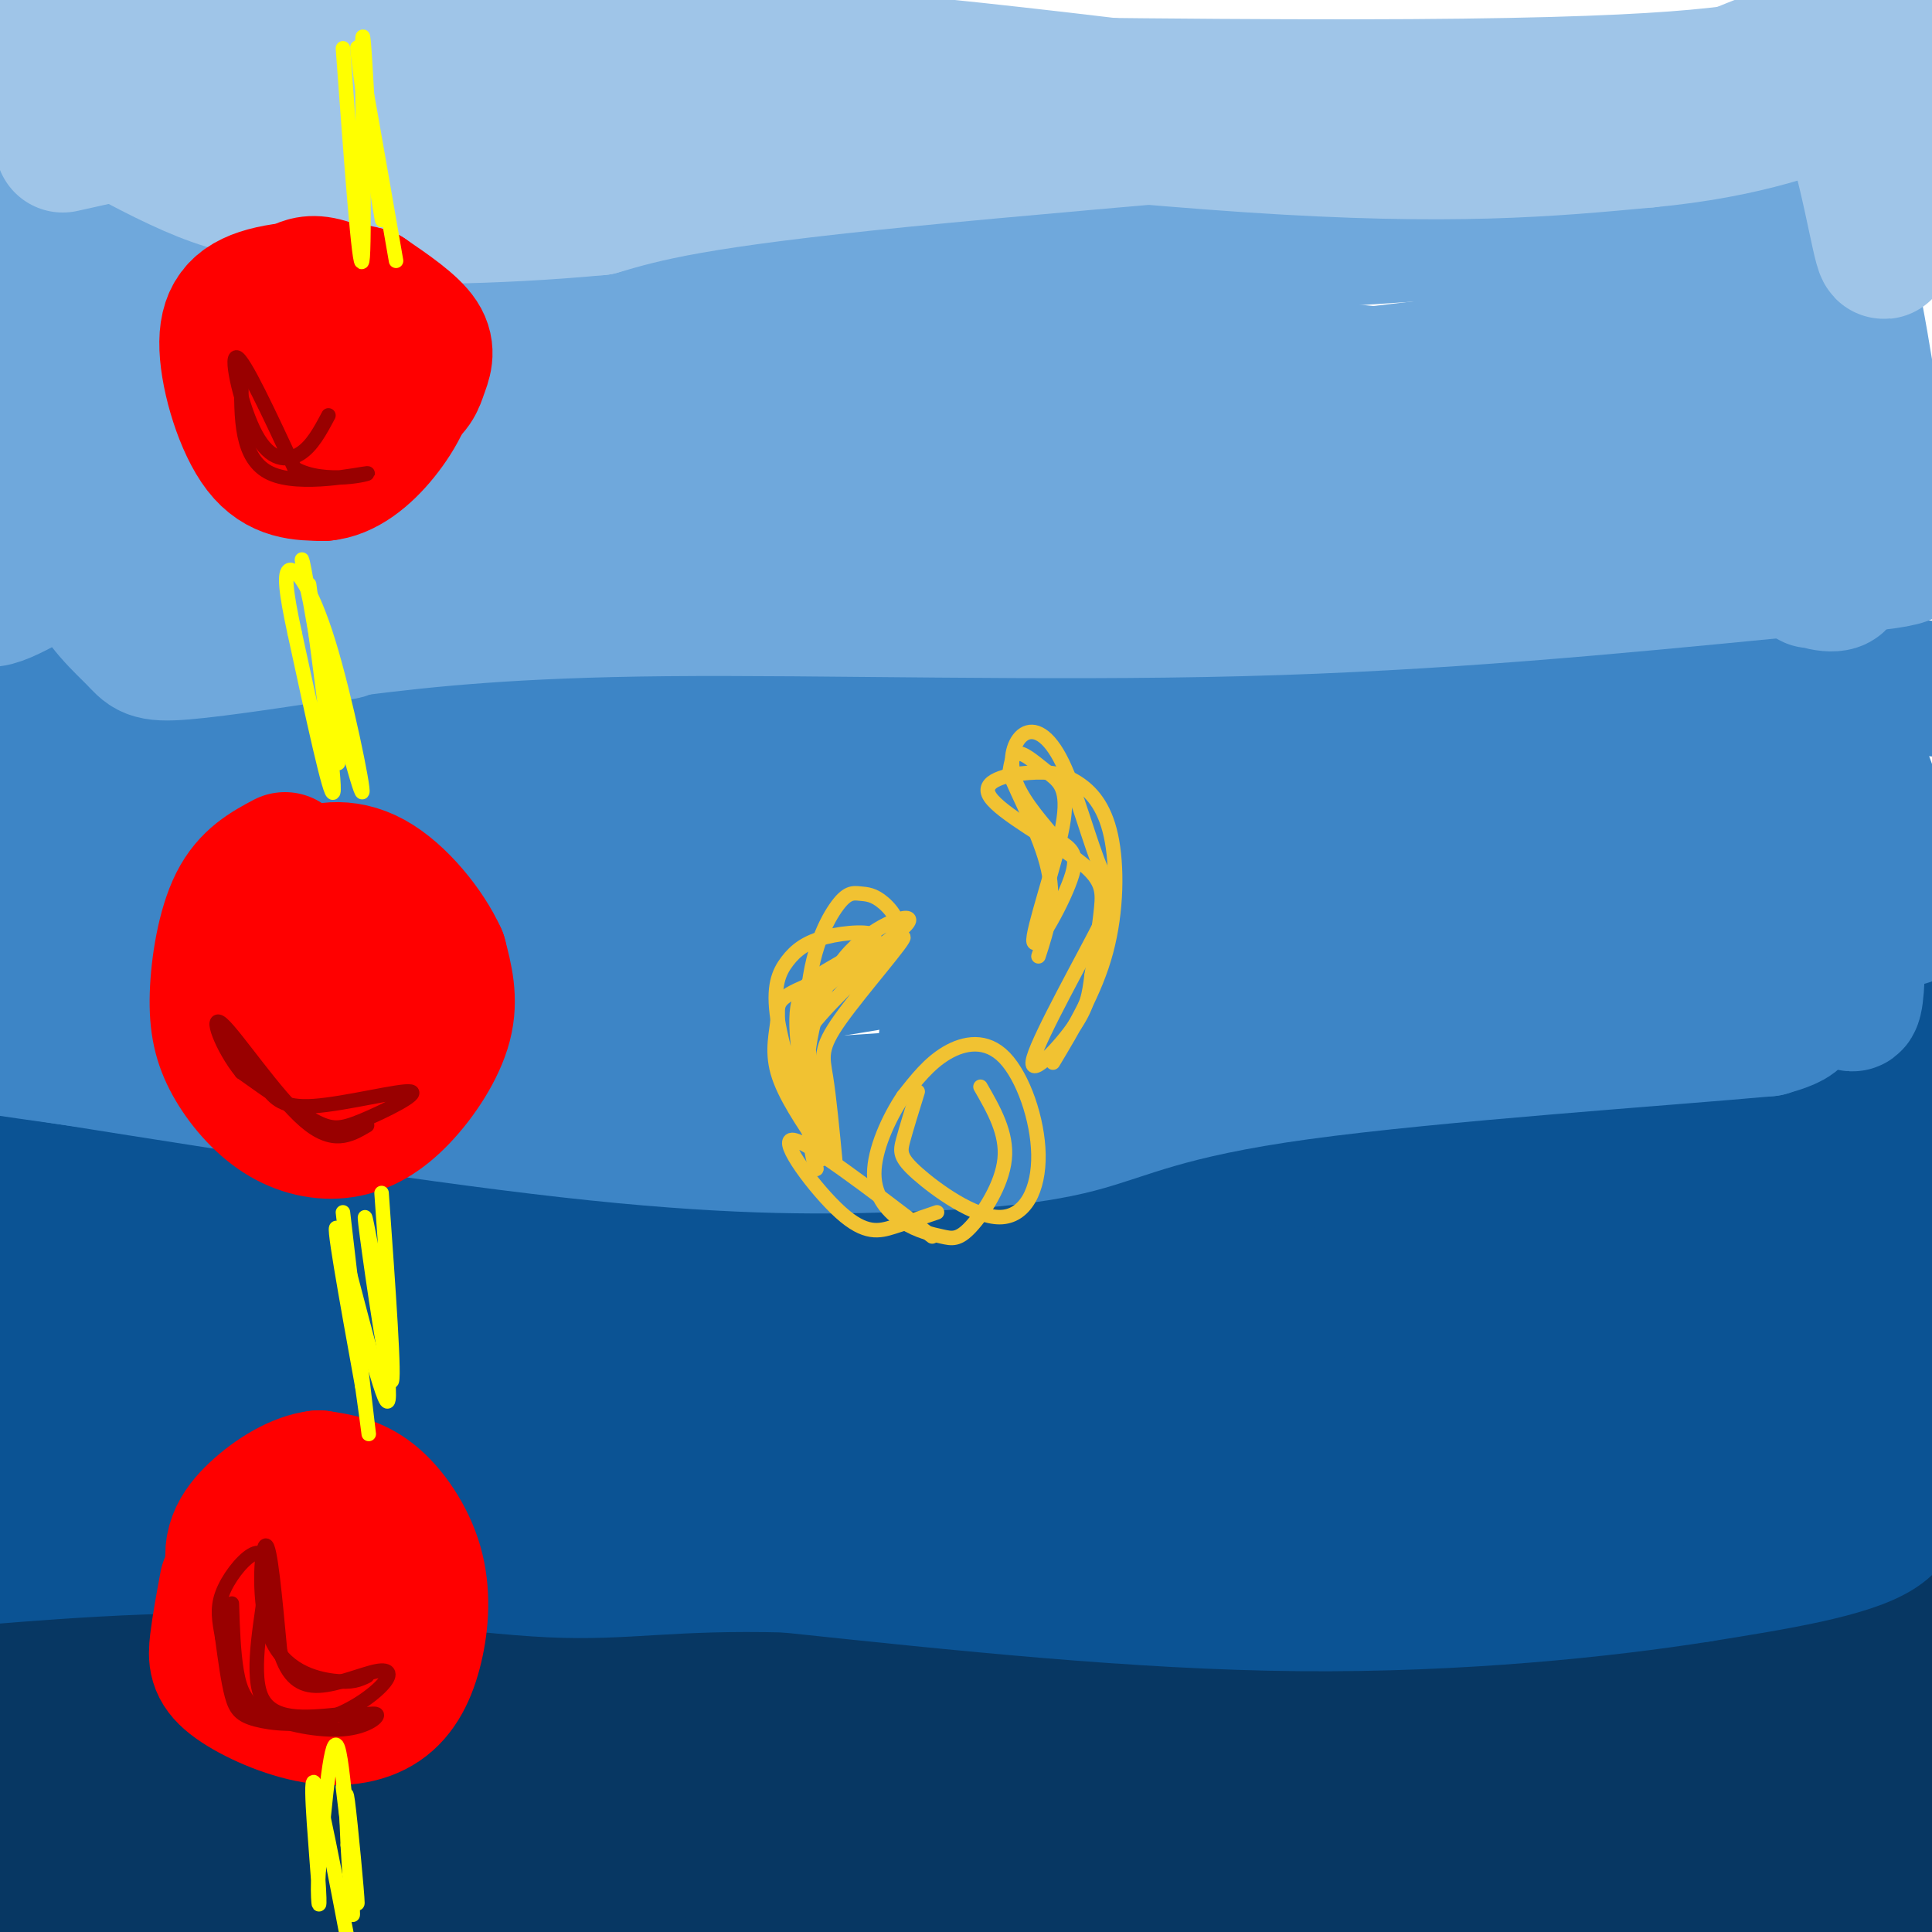 <svg viewBox='0 0 400 400' version='1.1' xmlns='http://www.w3.org/2000/svg' xmlns:xlink='http://www.w3.org/1999/xlink'><g fill='none' stroke='#073763' stroke-width='28' stroke-linecap='round' stroke-linejoin='round'><path d='M18,384c-11.667,3.533 -23.333,7.067 -22,9c1.333,1.933 15.667,2.267 34,1c18.333,-1.267 40.667,-4.133 63,-7'/><path d='M93,387c55.833,0.167 163.917,4.083 272,8'/><path d='M365,395c52.889,3.600 49.111,8.600 54,10c4.889,1.400 18.444,-0.800 32,-3'/><path d='M25,373c-6.756,-3.933 -13.511,-7.867 51,-9c64.511,-1.133 200.289,0.533 268,0c67.711,-0.533 67.356,-3.267 67,-6'/><path d='M411,358c12.833,-1.167 11.417,-1.083 10,-1'/><path d='M215,382c12.107,1.793 24.214,3.585 28,5c3.786,1.415 -0.748,2.451 34,0c34.748,-2.451 108.778,-8.391 128,-11c19.222,-2.609 -16.365,-1.888 -47,2c-30.635,3.888 -56.317,10.944 -82,18'/><path d='M276,396c-19.477,3.722 -27.168,4.028 -39,6c-11.832,1.972 -27.803,5.611 -59,-2c-31.197,-7.611 -77.620,-26.473 -120,-39c-42.380,-12.527 -80.718,-18.719 -91,-22c-10.282,-3.281 7.491,-3.652 28,-3c20.509,0.652 43.755,2.326 67,4'/><path d='M62,340c30.400,2.466 72.901,6.630 134,6c61.099,-0.630 140.796,-6.054 178,-8c37.204,-1.946 31.915,-0.413 32,1c0.085,1.413 5.542,2.707 11,4'/><path d='M277,386c-18.762,1.821 -37.524,3.643 -35,6c2.524,2.357 26.333,5.250 -29,-1c-55.333,-6.250 -189.810,-21.643 -230,-26c-40.190,-4.357 13.905,2.321 68,9'/><path d='M51,374c39.702,4.262 104.958,10.417 146,14c41.042,3.583 57.869,4.595 85,1c27.131,-3.595 64.565,-11.798 102,-20'/></g>
<g fill='none' stroke='#0b5394' stroke-width='28' stroke-linecap='round' stroke-linejoin='round'><path d='M12,295c34.030,-4.750 68.060,-9.500 92,-12c23.940,-2.500 37.792,-2.750 57,-3c19.208,-0.250 43.774,-0.500 72,1c28.226,1.500 60.113,4.750 92,8'/><path d='M325,289c27.167,2.131 49.083,3.458 59,5c9.917,1.542 7.833,3.298 7,5c-0.833,1.702 -0.417,3.351 0,5'/><path d='M391,304c1.200,3.267 4.200,8.933 -2,13c-6.200,4.067 -21.600,6.533 -37,9'/><path d='M352,326c-19.489,3.089 -49.711,6.311 -83,6c-33.289,-0.311 -69.644,-4.156 -106,-8'/><path d='M163,324c-24.616,-0.644 -33.155,1.745 -49,1c-15.845,-0.745 -38.997,-4.624 -65,-5c-26.003,-0.376 -54.858,2.750 -61,3c-6.142,0.250 10.429,-2.375 27,-5'/><path d='M15,318c32.167,0.419 99.086,3.968 154,1c54.914,-2.968 97.823,-12.453 124,-16c26.177,-3.547 35.622,-1.156 42,1c6.378,2.156 9.689,4.078 13,6'/><path d='M348,310c-17.786,2.357 -68.750,5.250 -133,4c-64.250,-1.250 -141.786,-6.643 -172,-9c-30.214,-2.357 -13.107,-1.679 4,-1'/><path d='M47,304c34.230,-0.448 117.804,-1.069 155,-1c37.196,0.069 28.014,0.826 58,-3c29.986,-3.826 99.139,-12.236 128,-15c28.861,-2.764 17.431,0.118 6,3'/><path d='M394,288c-4.501,5.906 -18.753,19.171 -27,25c-8.247,5.829 -10.489,4.222 -14,3c-3.511,-1.222 -8.292,-2.060 -11,-3c-2.708,-0.940 -3.345,-1.984 -1,-4c2.345,-2.016 7.670,-5.005 16,-6c8.330,-0.995 19.665,0.002 31,1'/><path d='M388,304c-12.569,1.144 -59.493,3.502 -117,2c-57.507,-1.502 -125.598,-6.866 -162,-9c-36.402,-2.134 -41.115,-1.038 -52,1c-10.885,2.038 -27.943,5.019 -45,8'/><path d='M12,306c-12.713,3.303 -21.995,7.559 -24,9c-2.005,1.441 3.267,0.067 9,-5c5.733,-5.067 11.928,-13.826 15,-20c3.072,-6.174 3.021,-9.764 2,-12c-1.021,-2.236 -3.010,-3.118 -5,-4'/><path d='M9,274c43.000,0.711 153.000,4.489 224,4c71.000,-0.489 103.000,-5.244 135,-10'/><path d='M368,268c24.167,-2.000 17.083,-2.000 10,-2'/><path d='M378,266c2.178,0.444 2.622,2.556 6,2c3.378,-0.556 9.689,-3.778 16,-7'/><path d='M400,261c2.167,-1.667 -0.417,-2.333 -3,-3'/><path d='M397,258c-0.500,-5.000 -0.250,-16.000 0,-27'/><path d='M397,231c-1.448,-8.630 -5.069,-16.705 -4,-23c1.069,-6.295 6.826,-10.810 -4,-3c-10.826,7.810 -38.236,27.946 -58,38c-19.764,10.054 -31.882,10.027 -44,10'/><path d='M287,253c-33.679,0.512 -95.875,-3.208 -148,-2c-52.125,1.208 -94.179,7.345 -119,8c-24.821,0.655 -32.411,-4.173 -40,-9'/><path d='M-20,250c4.471,0.446 35.648,6.062 68,10c32.352,3.938 65.878,6.200 100,8c34.122,1.800 68.841,3.138 96,2c27.159,-1.138 46.760,-4.754 63,-9c16.240,-4.246 29.120,-9.123 42,-14'/><path d='M349,247c12.667,-3.833 23.333,-6.417 34,-9'/><path d='M383,238c5.793,-3.612 3.274,-8.144 -18,-7c-21.274,1.144 -61.305,7.962 -84,9c-22.695,1.038 -28.056,-3.703 -57,-5c-28.944,-1.297 -81.472,0.852 -134,3'/><path d='M90,238c-38.000,0.167 -66.000,-0.917 -94,-2'/></g>
<g fill='none' stroke='#3d85c6' stroke-width='28' stroke-linecap='round' stroke-linejoin='round'><path d='M5,141c28.733,-2.067 57.467,-4.133 111,-5c53.533,-0.867 131.867,-0.533 186,1c54.133,1.533 84.067,4.267 114,7'/><path d='M416,144c21.167,1.167 17.083,0.583 13,0'/><path d='M384,154c0.556,24.244 1.111,48.489 0,53c-1.111,4.511 -3.889,-10.711 -5,-22c-1.111,-11.289 -0.556,-18.644 0,-26'/><path d='M379,159c-0.024,-8.071 -0.083,-15.250 4,-6c4.083,9.250 12.310,34.929 12,37c-0.310,2.071 -9.155,-19.464 -18,-41'/><path d='M377,149c-5.314,1.530 -9.600,25.853 -11,39c-1.400,13.147 0.085,15.116 2,17c1.915,1.884 4.262,3.681 4,5c-0.262,1.319 -3.131,2.159 -6,3'/><path d='M366,213c-20.562,1.897 -68.968,5.141 -97,9c-28.032,3.859 -35.689,8.333 -46,11c-10.311,2.667 -23.276,3.526 -39,4c-15.724,0.474 -34.207,0.564 -66,-3c-31.793,-3.564 -76.897,-10.782 -122,-18'/><path d='M-4,216c-28.801,-4.242 -39.802,-5.848 -15,-2c24.802,3.848 85.408,13.152 139,15c53.592,1.848 100.169,-3.758 139,-11c38.831,-7.242 69.915,-16.121 101,-25'/><path d='M360,193c22.500,-6.167 28.250,-9.083 34,-12'/><path d='M374,185c-23.594,-2.036 -47.189,-4.072 -57,-6c-9.811,-1.928 -5.839,-3.749 -37,2c-31.161,5.749 -97.456,19.067 -138,24c-40.544,4.933 -55.339,1.482 -66,-1c-10.661,-2.482 -17.189,-3.995 -17,-5c0.189,-1.005 7.094,-1.503 14,-2'/><path d='M73,197c15.247,-0.124 46.365,0.566 72,0c25.635,-0.566 45.786,-2.386 78,-6c32.214,-3.614 76.490,-9.020 107,-13c30.510,-3.980 47.253,-6.533 50,-10c2.747,-3.467 -8.501,-7.848 -56,-8c-47.499,-0.152 -131.250,3.924 -215,8'/><path d='M109,168c-40.364,1.182 -33.775,0.137 -36,-1c-2.225,-1.137 -13.264,-2.365 -15,-4c-1.736,-1.635 5.830,-3.676 12,-6c6.170,-2.324 10.942,-4.932 50,-4c39.058,0.932 112.400,5.405 157,7c44.600,1.595 60.457,0.313 72,-1c11.543,-1.313 18.771,-2.656 26,-4'/><path d='M375,155c-2.099,0.038 -20.346,2.134 -38,6c-17.654,3.866 -34.715,9.502 -65,21c-30.285,11.498 -73.796,28.856 -76,33c-2.204,4.144 36.898,-4.928 76,-14'/><path d='M272,201c18.000,-2.964 25.000,-3.375 -30,-4c-55.000,-0.625 -172.000,-1.464 -209,-2c-37.000,-0.536 6.000,-0.768 49,-1'/><path d='M82,194c64.643,-4.893 201.750,-16.625 220,-20c18.250,-3.375 -82.357,1.607 -151,3c-68.643,1.393 -105.321,-0.804 -142,-3'/><path d='M9,174c-27.214,0.008 -24.248,1.527 -9,1c15.248,-0.527 42.778,-3.100 68,-2c25.222,1.100 48.137,5.873 44,4c-4.137,-1.873 -35.325,-10.392 -56,-18c-20.675,-7.608 -30.838,-14.304 -41,-21'/><path d='M15,138c-7.190,-6.702 -4.667,-12.958 -4,5c0.667,17.958 -0.524,60.131 -2,68c-1.476,7.869 -3.238,-18.565 -5,-45'/><path d='M4,166c-0.667,-8.833 0.167,-8.417 1,-8'/></g>
<g fill='none' stroke='#6fa8dc' stroke-width='28' stroke-linecap='round' stroke-linejoin='round'><path d='M3,45c17.833,6.417 35.667,12.833 90,13c54.333,0.167 145.167,-5.917 236,-12'/><path d='M329,46c46.905,-2.619 46.167,-3.167 47,-3c0.833,0.167 3.238,1.048 6,12c2.762,10.952 5.881,31.976 9,53'/><path d='M391,108c0.882,9.405 -1.413,6.418 1,6c2.413,-0.418 9.534,1.734 -10,3c-19.534,1.266 -65.724,1.648 -96,0c-30.276,-1.648 -44.638,-5.324 -59,-9'/><path d='M227,108c-16.179,-3.738 -27.125,-8.583 -76,-15c-48.875,-6.417 -135.679,-14.405 -158,-10c-22.321,4.405 19.839,21.202 62,38'/><path d='M55,121c13.478,8.708 16.174,11.480 17,9c0.826,-2.480 -0.217,-10.210 -7,-21c-6.783,-10.790 -19.304,-24.638 -29,-33c-9.696,-8.362 -16.566,-11.237 -21,-12c-4.434,-0.763 -6.431,0.586 -9,4c-2.569,3.414 -5.709,8.895 -6,15c-0.291,6.105 2.268,12.836 8,19c5.732,6.164 14.638,11.761 21,14c6.362,2.239 10.181,1.119 14,0'/><path d='M43,116c4.403,-1.577 8.410,-5.521 11,-11c2.590,-5.479 3.761,-12.495 3,-20c-0.761,-7.505 -3.455,-15.498 -6,-20c-2.545,-4.502 -4.942,-5.511 -7,-6c-2.058,-0.489 -3.779,-0.457 -6,0c-2.221,0.457 -4.942,1.340 -8,4c-3.058,2.660 -6.452,7.098 -9,13c-2.548,5.902 -4.249,13.266 -5,21c-0.751,7.734 -0.552,15.836 2,22c2.552,6.164 7.456,10.390 10,13c2.544,2.610 2.727,3.603 10,3c7.273,-0.603 21.637,-2.801 36,-5'/><path d='M74,130c14.298,-1.774 32.042,-3.708 64,-4c31.958,-0.292 78.131,1.060 119,0c40.869,-1.060 76.435,-4.530 112,-8'/><path d='M369,118c19.068,0.611 10.736,6.139 3,0c-7.736,-6.139 -14.878,-23.944 -20,-43c-5.122,-19.056 -8.225,-39.361 -3,-27c5.225,12.361 18.779,57.389 24,69c5.221,11.611 2.111,-10.194 -1,-32'/><path d='M372,85c-1.878,-16.864 -6.073,-43.024 -7,-38c-0.927,5.024 1.413,41.230 2,55c0.587,13.770 -0.578,5.103 -2,2c-1.422,-3.103 -3.102,-0.641 -11,-8c-7.898,-7.359 -22.014,-24.540 -29,-30c-6.986,-5.460 -6.842,0.799 -8,5c-1.158,4.201 -3.616,6.343 -5,12c-1.384,5.657 -1.692,14.828 -2,24'/><path d='M310,107c-1.007,-1.161 -2.524,-16.062 -2,-27c0.524,-10.938 3.091,-17.911 6,-20c2.909,-2.089 6.161,0.708 10,10c3.839,9.292 8.264,25.079 8,21c-0.264,-4.079 -5.218,-28.022 -6,-31c-0.782,-2.978 2.609,15.011 6,33'/><path d='M332,93c0.350,9.408 -1.774,16.428 -3,19c-1.226,2.572 -1.554,0.694 -3,1c-1.446,0.306 -4.009,2.794 -13,-1c-8.991,-3.794 -24.411,-13.870 -33,-19c-8.589,-5.130 -10.349,-5.314 -18,-6c-7.651,-0.686 -21.195,-1.875 -32,-1c-10.805,0.875 -18.871,3.812 -22,6c-3.129,2.188 -1.323,3.625 20,3c21.323,-0.625 62.161,-3.313 103,-6'/><path d='M331,89c19.718,-2.000 17.514,-4.000 13,-6c-4.514,-2.000 -11.340,-4.000 -15,-6c-3.660,-2.000 -4.156,-4.000 -32,-1c-27.844,3.000 -83.035,11.000 -130,14c-46.965,3.000 -85.704,1.000 -89,0c-3.296,-1.000 28.852,-1.000 61,-1'/><path d='M139,89c48.867,-2.733 140.533,-9.067 143,-11c2.467,-1.933 -84.267,0.533 -171,3'/><path d='M111,81c-1.567,-1.782 80.017,-7.737 117,-10c36.983,-2.263 29.367,-0.833 31,1c1.633,1.833 12.517,4.071 21,5c8.483,0.929 14.567,0.551 -11,6c-25.567,5.449 -82.783,16.724 -140,28'/><path d='M129,111c-29.282,4.903 -32.488,3.159 -32,1c0.488,-2.159 4.670,-4.735 24,-7c19.330,-2.265 53.809,-4.219 41,-5c-12.809,-0.781 -72.904,-0.391 -133,0'/><path d='M29,100c-25.030,-0.159 -21.105,-0.556 -14,0c7.105,0.556 17.389,2.067 48,-1c30.611,-3.067 81.549,-10.710 94,-15c12.451,-4.290 -13.585,-5.226 -33,-5c-19.415,0.226 -32.207,1.613 -45,3'/><path d='M79,82c-17.881,2.798 -40.083,8.292 -56,17c-15.917,8.708 -25.548,20.631 -26,24c-0.452,3.369 8.274,-1.815 17,-7'/></g>
<g fill='none' stroke='#9fc5e8' stroke-width='28' stroke-linecap='round' stroke-linejoin='round'><path d='M13,30c26.222,-5.889 52.444,-11.778 97,-11c44.556,0.778 107.444,8.222 149,11c41.556,2.778 61.778,0.889 82,-1'/><path d='M341,29c21.000,-2.000 32.500,-6.500 44,-11'/><path d='M385,18c4.249,-3.083 -7.129,-5.290 -10,-6c-2.871,-0.710 2.766,0.078 7,10c4.234,9.922 7.067,28.978 8,30c0.933,1.022 -0.033,-15.989 -1,-33'/><path d='M389,19c2.656,-9.224 9.797,-15.784 0,-14c-9.797,1.784 -36.533,11.911 -46,18c-9.467,6.089 -1.664,8.139 -29,5c-27.336,-3.139 -89.810,-11.468 -127,-15c-37.190,-3.532 -49.095,-2.266 -61,-1'/><path d='M126,12c-37.533,-0.005 -100.864,0.483 -70,2c30.864,1.517 155.925,4.062 224,4c68.075,-0.062 79.164,-2.732 92,-5c12.836,-2.268 27.418,-4.134 42,-6'/><path d='M414,7c10.963,-2.172 17.372,-4.603 12,-3c-5.372,1.603 -22.523,7.239 -70,13c-47.477,5.761 -125.279,11.646 -169,16c-43.721,4.354 -53.360,7.177 -63,10'/><path d='M124,43c-21.813,2.064 -44.847,2.223 -54,1c-9.153,-1.223 -4.426,-3.829 30,-7c34.426,-3.171 98.550,-6.906 120,-9c21.450,-2.094 0.225,-2.547 -21,-3'/><path d='M199,25c-34.869,-0.012 -111.542,1.458 -150,1c-38.458,-0.458 -38.702,-2.845 -40,-5c-1.298,-2.155 -3.649,-4.077 -6,-6'/><path d='M3,15c6.554,3.657 25.938,15.800 39,21c13.062,5.200 19.800,3.456 26,2c6.200,-1.456 11.862,-2.623 14,-4c2.138,-1.377 0.754,-2.965 -3,-5c-3.754,-2.035 -9.877,-4.518 -16,-7'/><path d='M63,22c-19.036,-3.643 -58.625,-9.250 -58,-12c0.625,-2.750 41.464,-2.643 62,-2c20.536,0.643 20.768,1.821 21,3'/></g>
<g fill='none' stroke='#ff0000' stroke-width='28' stroke-linecap='round' stroke-linejoin='round'><path d='M55,77c0.812,2.391 1.623,4.783 3,7c1.377,2.217 3.319,4.260 8,4c4.681,-0.260 12.100,-2.822 16,-5c3.900,-2.178 4.281,-3.971 5,-6c0.719,-2.029 1.777,-4.294 0,-7c-1.777,-2.706 -6.388,-5.853 -11,-9'/><path d='M76,61c-5.903,-1.740 -15.159,-1.590 -21,0c-5.841,1.590 -8.265,4.620 -8,11c0.265,6.380 3.219,16.108 7,21c3.781,4.892 8.391,4.946 13,5'/><path d='M67,98c4.293,-0.341 8.526,-3.694 12,-8c3.474,-4.306 6.189,-9.567 6,-14c-0.189,-4.433 -3.282,-8.040 -7,-11c-3.718,-2.960 -8.062,-5.274 -11,-6c-2.938,-0.726 -4.469,0.137 -6,1'/><path d='M61,60c-1.000,0.167 -0.500,0.083 0,0'/><path d='M59,178c-3.741,1.996 -7.482,3.993 -10,9c-2.518,5.007 -3.813,13.026 -4,19c-0.187,5.974 0.733,9.903 3,14c2.267,4.097 5.881,8.363 10,11c4.119,2.637 8.743,3.645 13,3c4.257,-0.645 8.146,-2.943 12,-7c3.854,-4.057 7.673,-9.873 9,-15c1.327,-5.127 0.164,-9.563 -1,-14'/><path d='M91,198c-2.541,-5.691 -8.394,-12.919 -14,-16c-5.606,-3.081 -10.963,-2.016 -14,0c-3.037,2.016 -3.752,4.984 -4,9c-0.248,4.016 -0.028,9.081 1,14c1.028,4.919 2.865,9.691 5,12c2.135,2.309 4.567,2.154 7,2'/><path d='M72,219c1.917,-2.083 3.208,-8.292 3,-12c-0.208,-3.708 -1.917,-4.917 -3,-5c-1.083,-0.083 -1.542,0.958 -2,2'/><path d='M47,328c-0.807,4.376 -1.615,8.752 -2,12c-0.385,3.248 -0.349,5.366 3,8c3.349,2.634 10.011,5.782 16,7c5.989,1.218 11.307,0.506 15,-2c3.693,-2.506 5.763,-6.806 7,-12c1.237,-5.194 1.641,-11.283 0,-17c-1.641,-5.717 -5.326,-11.062 -9,-14c-3.674,-2.938 -7.337,-3.469 -11,-4'/><path d='M66,306c-4.223,0.431 -9.280,3.510 -13,7c-3.720,3.490 -6.102,7.391 -4,13c2.102,5.609 8.688,12.926 14,17c5.312,4.074 9.349,4.904 12,4c2.651,-0.904 3.917,-3.541 4,-8c0.083,-4.459 -1.016,-10.739 -2,-15c-0.984,-4.261 -1.853,-6.503 -4,-7c-2.147,-0.497 -5.574,0.752 -9,2'/><path d='M64,319c-2.167,1.833 -3.083,5.417 -4,9'/></g>
<g fill='none' stroke='#ffff00' stroke-width='3' stroke-linecap='round' stroke-linejoin='round'><path d='M64,121c2.750,20.667 5.500,41.333 5,43c-0.500,1.667 -4.250,-15.667 -8,-33'/><path d='M61,131c-1.805,-8.349 -2.319,-12.722 -1,-13c1.319,-0.278 4.470,3.541 8,15c3.530,11.459 7.437,30.560 7,31c-0.437,0.440 -5.219,-17.780 -10,-36'/><path d='M65,128c-2.311,-9.600 -3.089,-15.600 -2,-10c1.089,5.600 4.044,22.800 7,40'/><path d='M71,10c1.711,23.422 3.422,46.844 4,44c0.578,-2.844 0.022,-31.956 0,-42c-0.022,-10.044 0.489,-1.022 1,8'/><path d='M76,20c1.226,9.500 3.792,29.250 3,25c-0.792,-4.250 -4.940,-32.500 -5,-35c-0.060,-2.500 3.970,20.750 8,44'/><path d='M79,247c1.422,19.867 2.844,39.733 2,39c-0.844,-0.733 -3.956,-22.067 -5,-30c-1.044,-7.933 -0.022,-2.467 1,3'/><path d='M77,259c1.488,9.940 4.708,33.292 3,31c-1.708,-2.292 -8.345,-30.226 -10,-35c-1.655,-4.774 1.673,13.613 5,32'/><path d='M75,287c1.222,8.444 1.778,13.556 1,7c-0.778,-6.556 -2.889,-24.778 -5,-43'/><path d='M71,370c1.489,12.667 2.978,25.333 3,24c0.022,-1.333 -1.422,-16.667 -2,-21c-0.578,-4.333 -0.289,2.333 0,9'/><path d='M72,382c0.357,6.595 1.250,18.583 1,13c-0.250,-5.583 -1.643,-28.738 -3,-33c-1.357,-4.262 -2.679,10.369 -4,25'/><path d='M66,387c-0.464,6.536 0.375,10.375 0,4c-0.375,-6.375 -1.964,-22.964 -1,-22c0.964,0.964 4.482,19.482 8,38'/></g>
<g fill='none' stroke='#990000' stroke-width='3' stroke-linecap='round' stroke-linejoin='round'><path d='M76,347c-1.536,0.744 -3.071,1.488 -7,1c-3.929,-0.488 -10.250,-2.208 -13,-9c-2.750,-6.792 -1.929,-18.655 -1,-19c0.929,-0.345 1.964,10.827 3,22'/><path d='M58,342c1.601,5.190 4.105,7.165 8,7c3.895,-0.165 9.181,-2.471 12,-3c2.819,-0.529 3.170,0.717 1,3c-2.170,2.283 -6.860,5.602 -12,7c-5.140,1.398 -10.730,0.877 -14,0c-3.270,-0.877 -4.220,-2.108 -5,-5c-0.780,-2.892 -1.390,-7.446 -2,-12'/><path d='M46,339c-0.607,-3.407 -1.124,-5.924 0,-9c1.124,-3.076 3.889,-6.711 6,-8c2.111,-1.289 3.568,-0.232 3,6c-0.568,6.232 -3.162,17.638 -1,23c2.162,5.362 9.081,4.681 16,4'/><path d='M70,355c4.477,0.415 7.669,-0.549 8,0c0.331,0.549 -2.200,2.611 -7,3c-4.800,0.389 -11.869,-0.895 -16,-3c-4.131,-2.105 -5.323,-5.030 -6,-9c-0.677,-3.970 -0.838,-8.985 -1,-14'/><path d='M49,217c2.076,2.793 4.153,5.585 6,8c1.847,2.415 3.465,4.451 10,4c6.535,-0.451 17.989,-3.389 20,-3c2.011,0.389 -5.420,4.105 -10,6c-4.580,1.895 -6.309,1.970 -10,0c-3.691,-1.970 -9.346,-5.985 -15,-10'/><path d='M50,222c-4.083,-4.988 -6.792,-12.458 -4,-10c2.792,2.458 11.083,14.845 17,20c5.917,5.155 9.458,3.077 13,1'/><path d='M68,86c-1.708,3.220 -3.417,6.440 -6,8c-2.583,1.560 -6.042,1.458 -9,-4c-2.958,-5.458 -5.417,-16.274 -4,-16c1.417,0.274 6.708,11.637 12,23'/><path d='M61,97c6.369,3.548 16.292,0.917 15,1c-1.292,0.083 -13.798,2.881 -20,0c-6.202,-2.881 -6.101,-11.440 -6,-20'/></g>
<g fill='none' stroke='#f1c232' stroke-width='3' stroke-linecap='round' stroke-linejoin='round'><path d='M173,241c-0.660,-6.880 -1.320,-13.760 -2,-18c-0.680,-4.240 -1.381,-5.841 3,-12c4.381,-6.159 13.844,-16.878 13,-17c-0.844,-0.122 -11.997,10.352 -17,16c-5.003,5.648 -3.858,6.471 -3,11c0.858,4.529 1.429,12.765 2,21'/><path d='M169,242c-0.420,0.083 -2.472,-10.209 -2,-20c0.472,-9.791 3.466,-19.082 9,-25c5.534,-5.918 13.607,-8.462 12,-6c-1.607,2.462 -12.894,9.932 -18,14c-5.106,4.068 -4.030,4.734 -3,10c1.030,5.266 2.015,15.133 3,25'/><path d='M170,240c-0.835,-1.342 -4.421,-17.198 -5,-26c-0.579,-8.802 1.849,-10.549 6,-13c4.151,-2.451 10.024,-5.607 10,-7c-0.024,-1.393 -5.945,-1.023 -10,0c-4.055,1.023 -6.246,2.698 -8,5c-1.754,2.302 -3.073,5.229 -2,12c1.073,6.771 4.536,17.385 8,28'/><path d='M169,239c0.487,-0.951 -2.296,-17.329 -2,-29c0.296,-11.671 3.671,-18.636 6,-22c2.329,-3.364 3.610,-3.129 5,-3c1.390,0.129 2.888,0.151 5,2c2.112,1.849 4.840,5.526 1,9c-3.840,3.474 -14.246,6.746 -19,9c-4.754,2.254 -3.857,3.492 -4,6c-0.143,2.508 -1.327,6.288 0,11c1.327,4.712 5.163,10.356 9,16'/><path d='M170,238c1.333,-0.333 0.167,-9.167 -1,-18'/><path d='M218,220c4.378,-7.316 8.755,-14.632 11,-23c2.245,-8.368 2.356,-17.787 1,-24c-1.356,-6.213 -4.180,-9.218 -7,-11c-2.820,-1.782 -5.637,-2.339 -10,-2c-4.363,0.339 -10.273,1.575 -8,5c2.273,3.425 12.727,9.037 18,13c5.273,3.963 5.364,6.275 5,10c-0.364,3.725 -1.182,8.862 -2,14'/><path d='M226,202c-0.509,3.862 -0.783,6.519 -4,11c-3.217,4.481 -9.379,10.788 -8,6c1.379,-4.788 10.297,-20.670 14,-28c3.703,-7.330 2.191,-6.108 0,-11c-2.191,-4.892 -5.062,-15.899 -8,-22c-2.938,-6.101 -5.945,-7.296 -8,-6c-2.055,1.296 -3.159,5.085 -2,9c1.159,3.915 4.579,7.958 8,12'/><path d='M218,173c2.733,2.471 5.567,2.648 4,8c-1.567,5.352 -7.533,15.879 -8,14c-0.467,-1.879 4.566,-16.163 6,-24c1.434,-7.837 -0.729,-9.225 -3,-11c-2.271,-1.775 -4.649,-3.936 -6,-4c-1.351,-0.064 -1.676,1.968 -2,4'/><path d='M209,160c1.556,4.267 6.444,12.933 8,20c1.556,7.067 -0.222,12.533 -2,18'/><path d='M190,226c-1.166,3.771 -2.333,7.541 -3,10c-0.667,2.459 -0.836,3.606 3,7c3.836,3.394 11.677,9.037 17,9c5.323,-0.037 8.128,-5.752 8,-13c-0.128,-7.248 -3.188,-16.028 -7,-20c-3.812,-3.972 -8.375,-3.135 -12,-1c-3.625,2.135 -6.313,5.567 -9,9'/><path d='M187,227c-3.002,4.454 -6.008,11.090 -6,16c0.008,4.910 3.030,8.095 6,10c2.970,1.905 5.889,2.531 8,3c2.111,0.469 3.415,0.780 6,-2c2.585,-2.780 6.453,-8.651 7,-14c0.547,-5.349 -2.226,-10.174 -5,-15'/><path d='M194,251c-3.030,1.042 -6.060,2.083 -9,3c-2.940,0.917 -5.792,1.708 -11,-3c-5.208,-4.708 -12.774,-14.917 -10,-15c2.774,-0.083 15.887,9.958 29,20'/></g>
</svg>